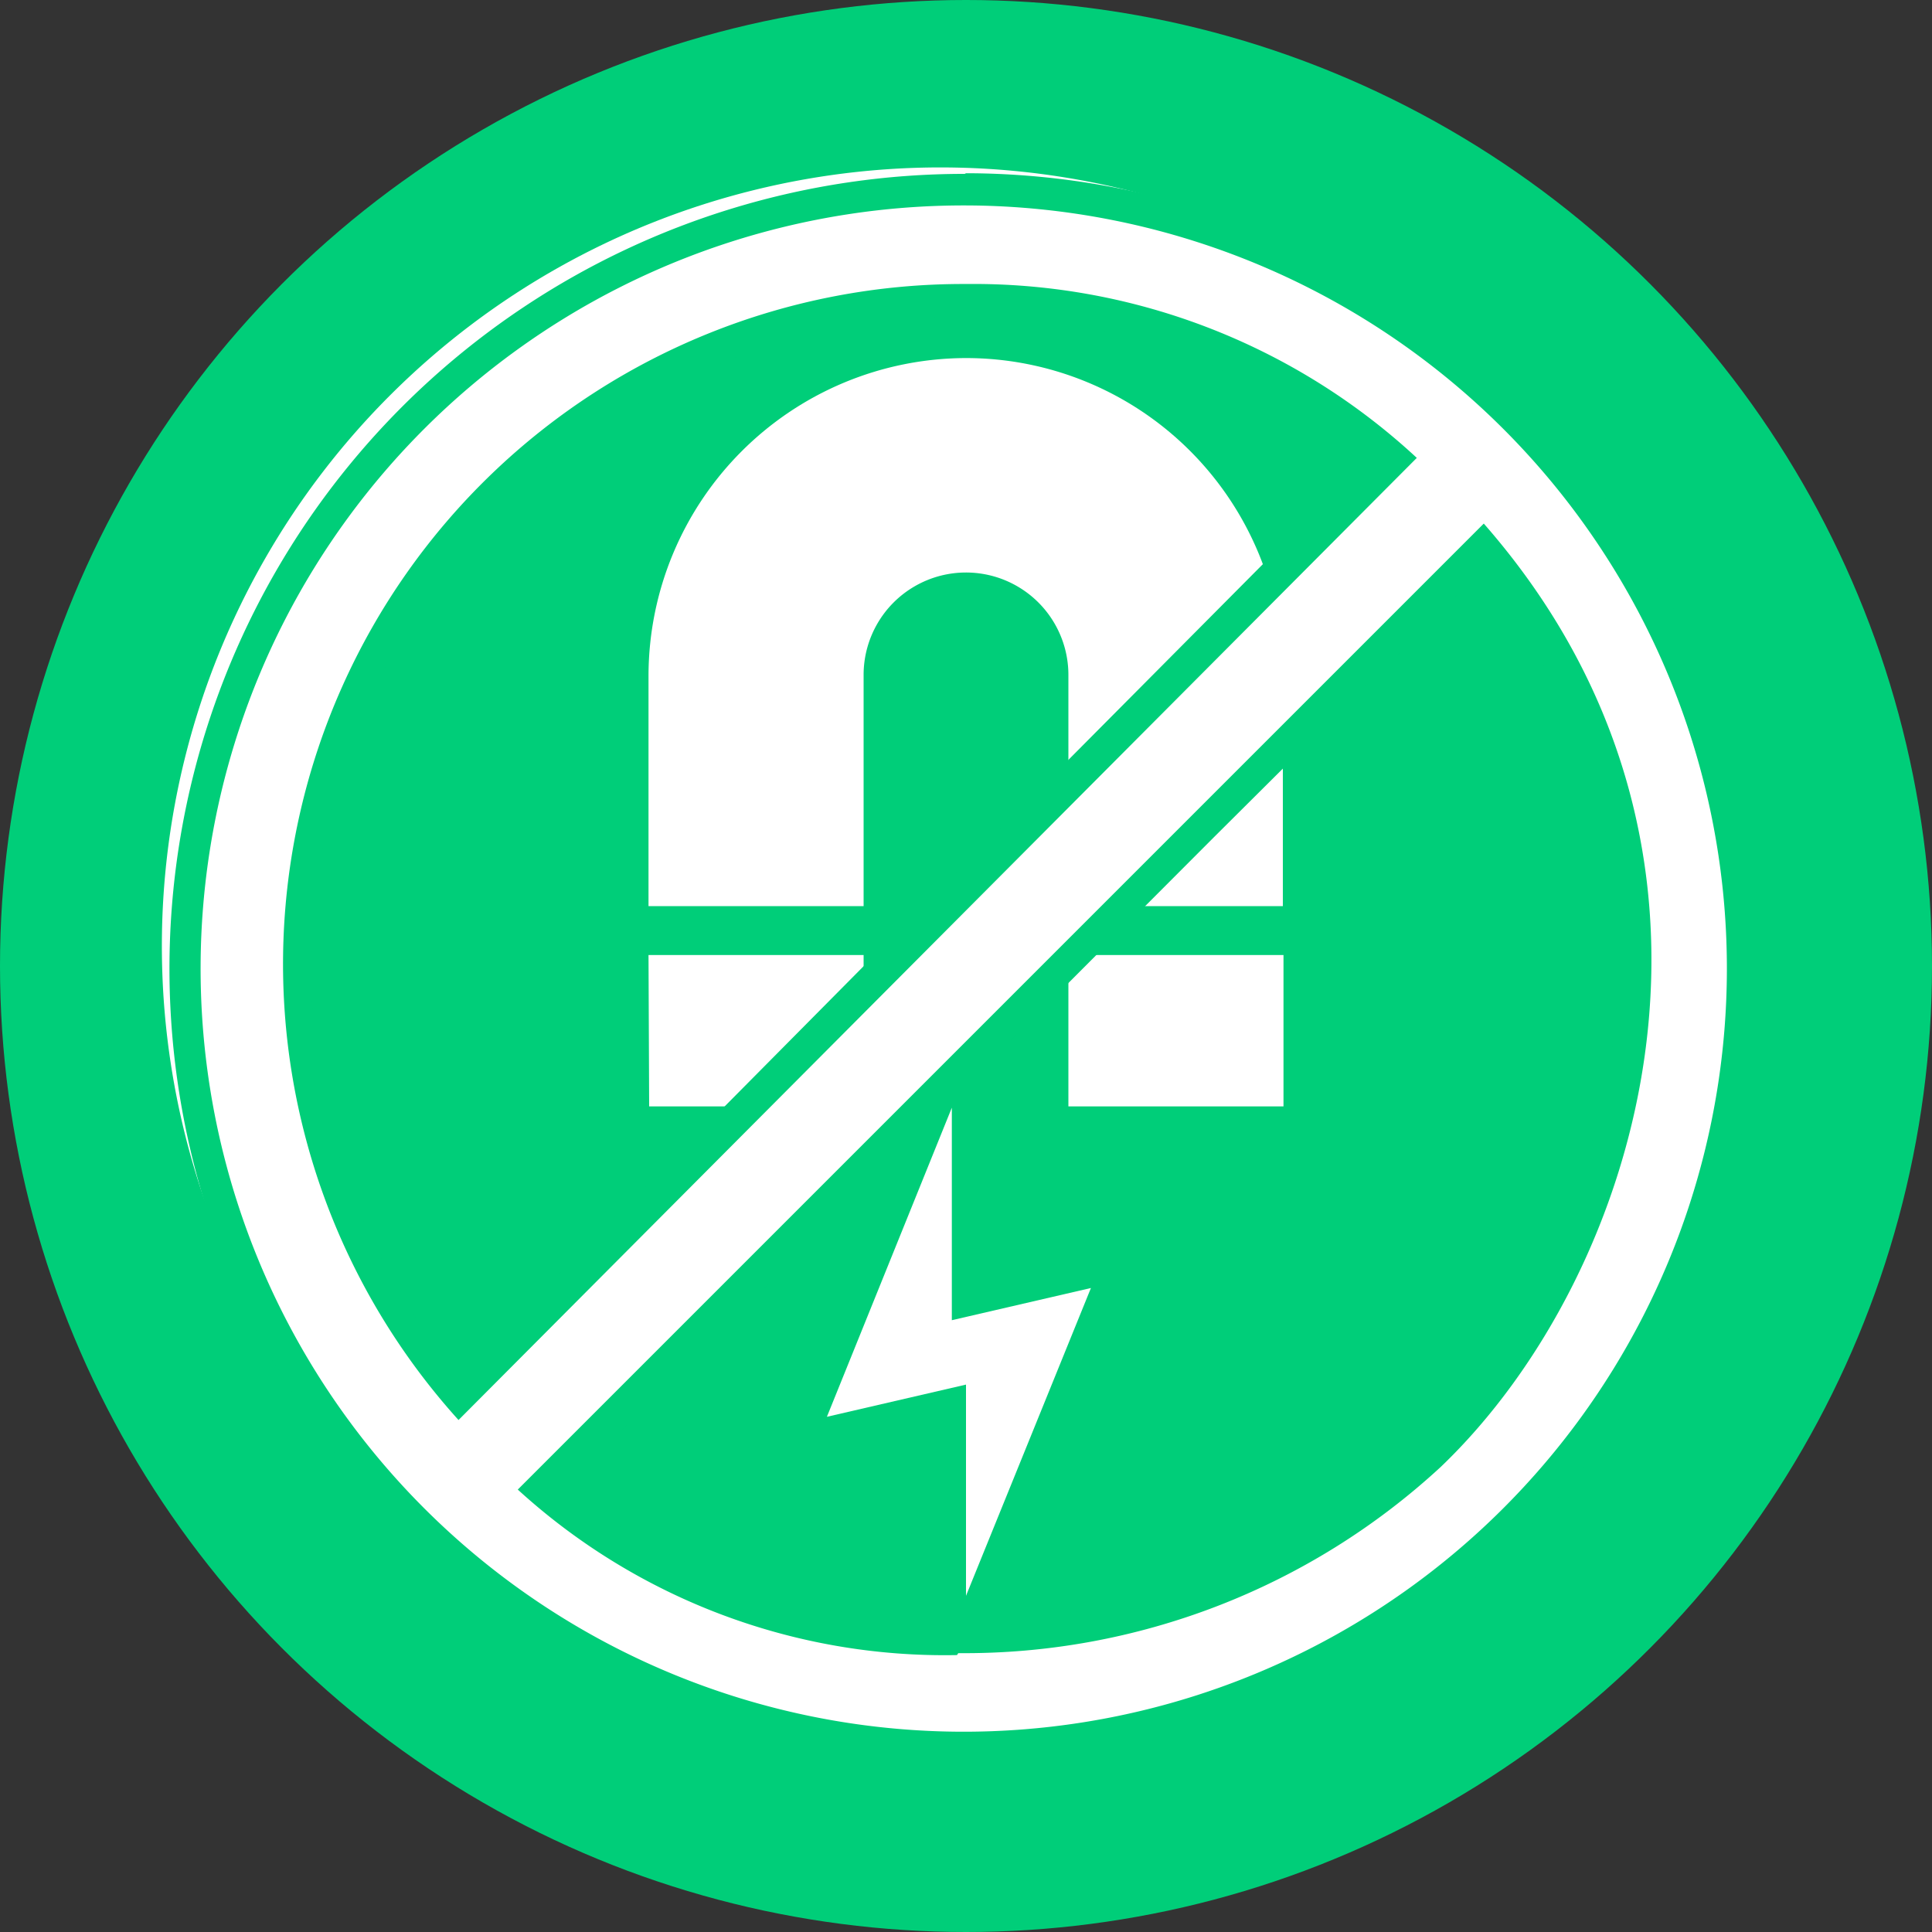 <svg xmlns="http://www.w3.org/2000/svg" viewBox="0 0 30 30"><rect x="0" y="0" width="30" height="30" fill="#333333" stroke="none"/><defs><style>.cls-1{fill:#00ce79;}.cls-2{fill:#fff;}</style></defs><title>no_parti_metalliche</title><g id="Livello_2" data-name="Livello 2"><g id="SFONDO"><circle class="cls-1" cx="15" cy="15" r="15"/></g><g id="METAL_FREE" data-name="METAL FREE"><path class="cls-2" d="M15,5.56a4.92,4.92,0,0,1,4.92,4.92h0v3.59H16.59V10.48a1.59,1.59,0,0,0-3.18,0v3.59H10.07V10.48A4.94,4.94,0,0,1,15,5.56Zm1.59,11.62h3.34V14.83H16.59Zm-6.51,0h3.33V14.83H10.07ZM12.84,22l2.16-.5v3.28L16.94,20l-2.16.5V17.2Z"/><path class="cls-2" d="M14.93,27.14a11.92,11.92,0,0,1-8.52-3.56,12.09,12.09,0,1,1,17.16-17,11.92,11.92,0,0,1,3.5,8.52A12.13,12.13,0,0,1,14.93,27.14Zm-6.51-4a9.59,9.59,0,0,0,6.46,2.32A10.69,10.69,0,0,0,22.2,22.6c2.86-2.73,5.05-9,.82-14.1ZM14.94,4.66A10.39,10.39,0,0,0,4.59,15,9.74,9.74,0,0,0,7.12,21.7L21.59,7.11A10.05,10.05,0,0,0,14.94,4.66Z"/><path class="cls-1" d="M15,3.19h0a11.85,11.85,0,1,1-.07,23.7h0A11.85,11.85,0,0,1,15,3.19M7.12,22.05,22,7.11a10.12,10.12,0,0,0-7-2.7A10.56,10.56,0,0,0,7.12,22.05m7.76,3.62a10.9,10.9,0,0,0,7.49-2.89c3.14-3,5.14-9.55.67-14.65l-15,15a9.83,9.83,0,0,0,6.82,2.57m.12-23h0A12.34,12.34,0,0,0,6.23,23.75a12.17,12.17,0,0,0,8.7,3.64A12.36,12.36,0,0,0,27.32,15.06a12.15,12.15,0,0,0-3.58-8.7A12.28,12.28,0,0,0,15,2.69ZM7.13,21.34A9.53,9.53,0,0,1,4.84,15,10.14,10.14,0,0,1,14.94,4.91a9.84,9.84,0,0,1,6.29,2.22l-6.36,6.4L7.13,21.34Zm1.66,1.74L18.85,13,23,8.87c3.89,4.89,1.77,10.92-1,13.55a10.37,10.37,0,0,1-7.14,2.75,9.39,9.39,0,0,1-6.09-2.09Z"/></g></g></svg>